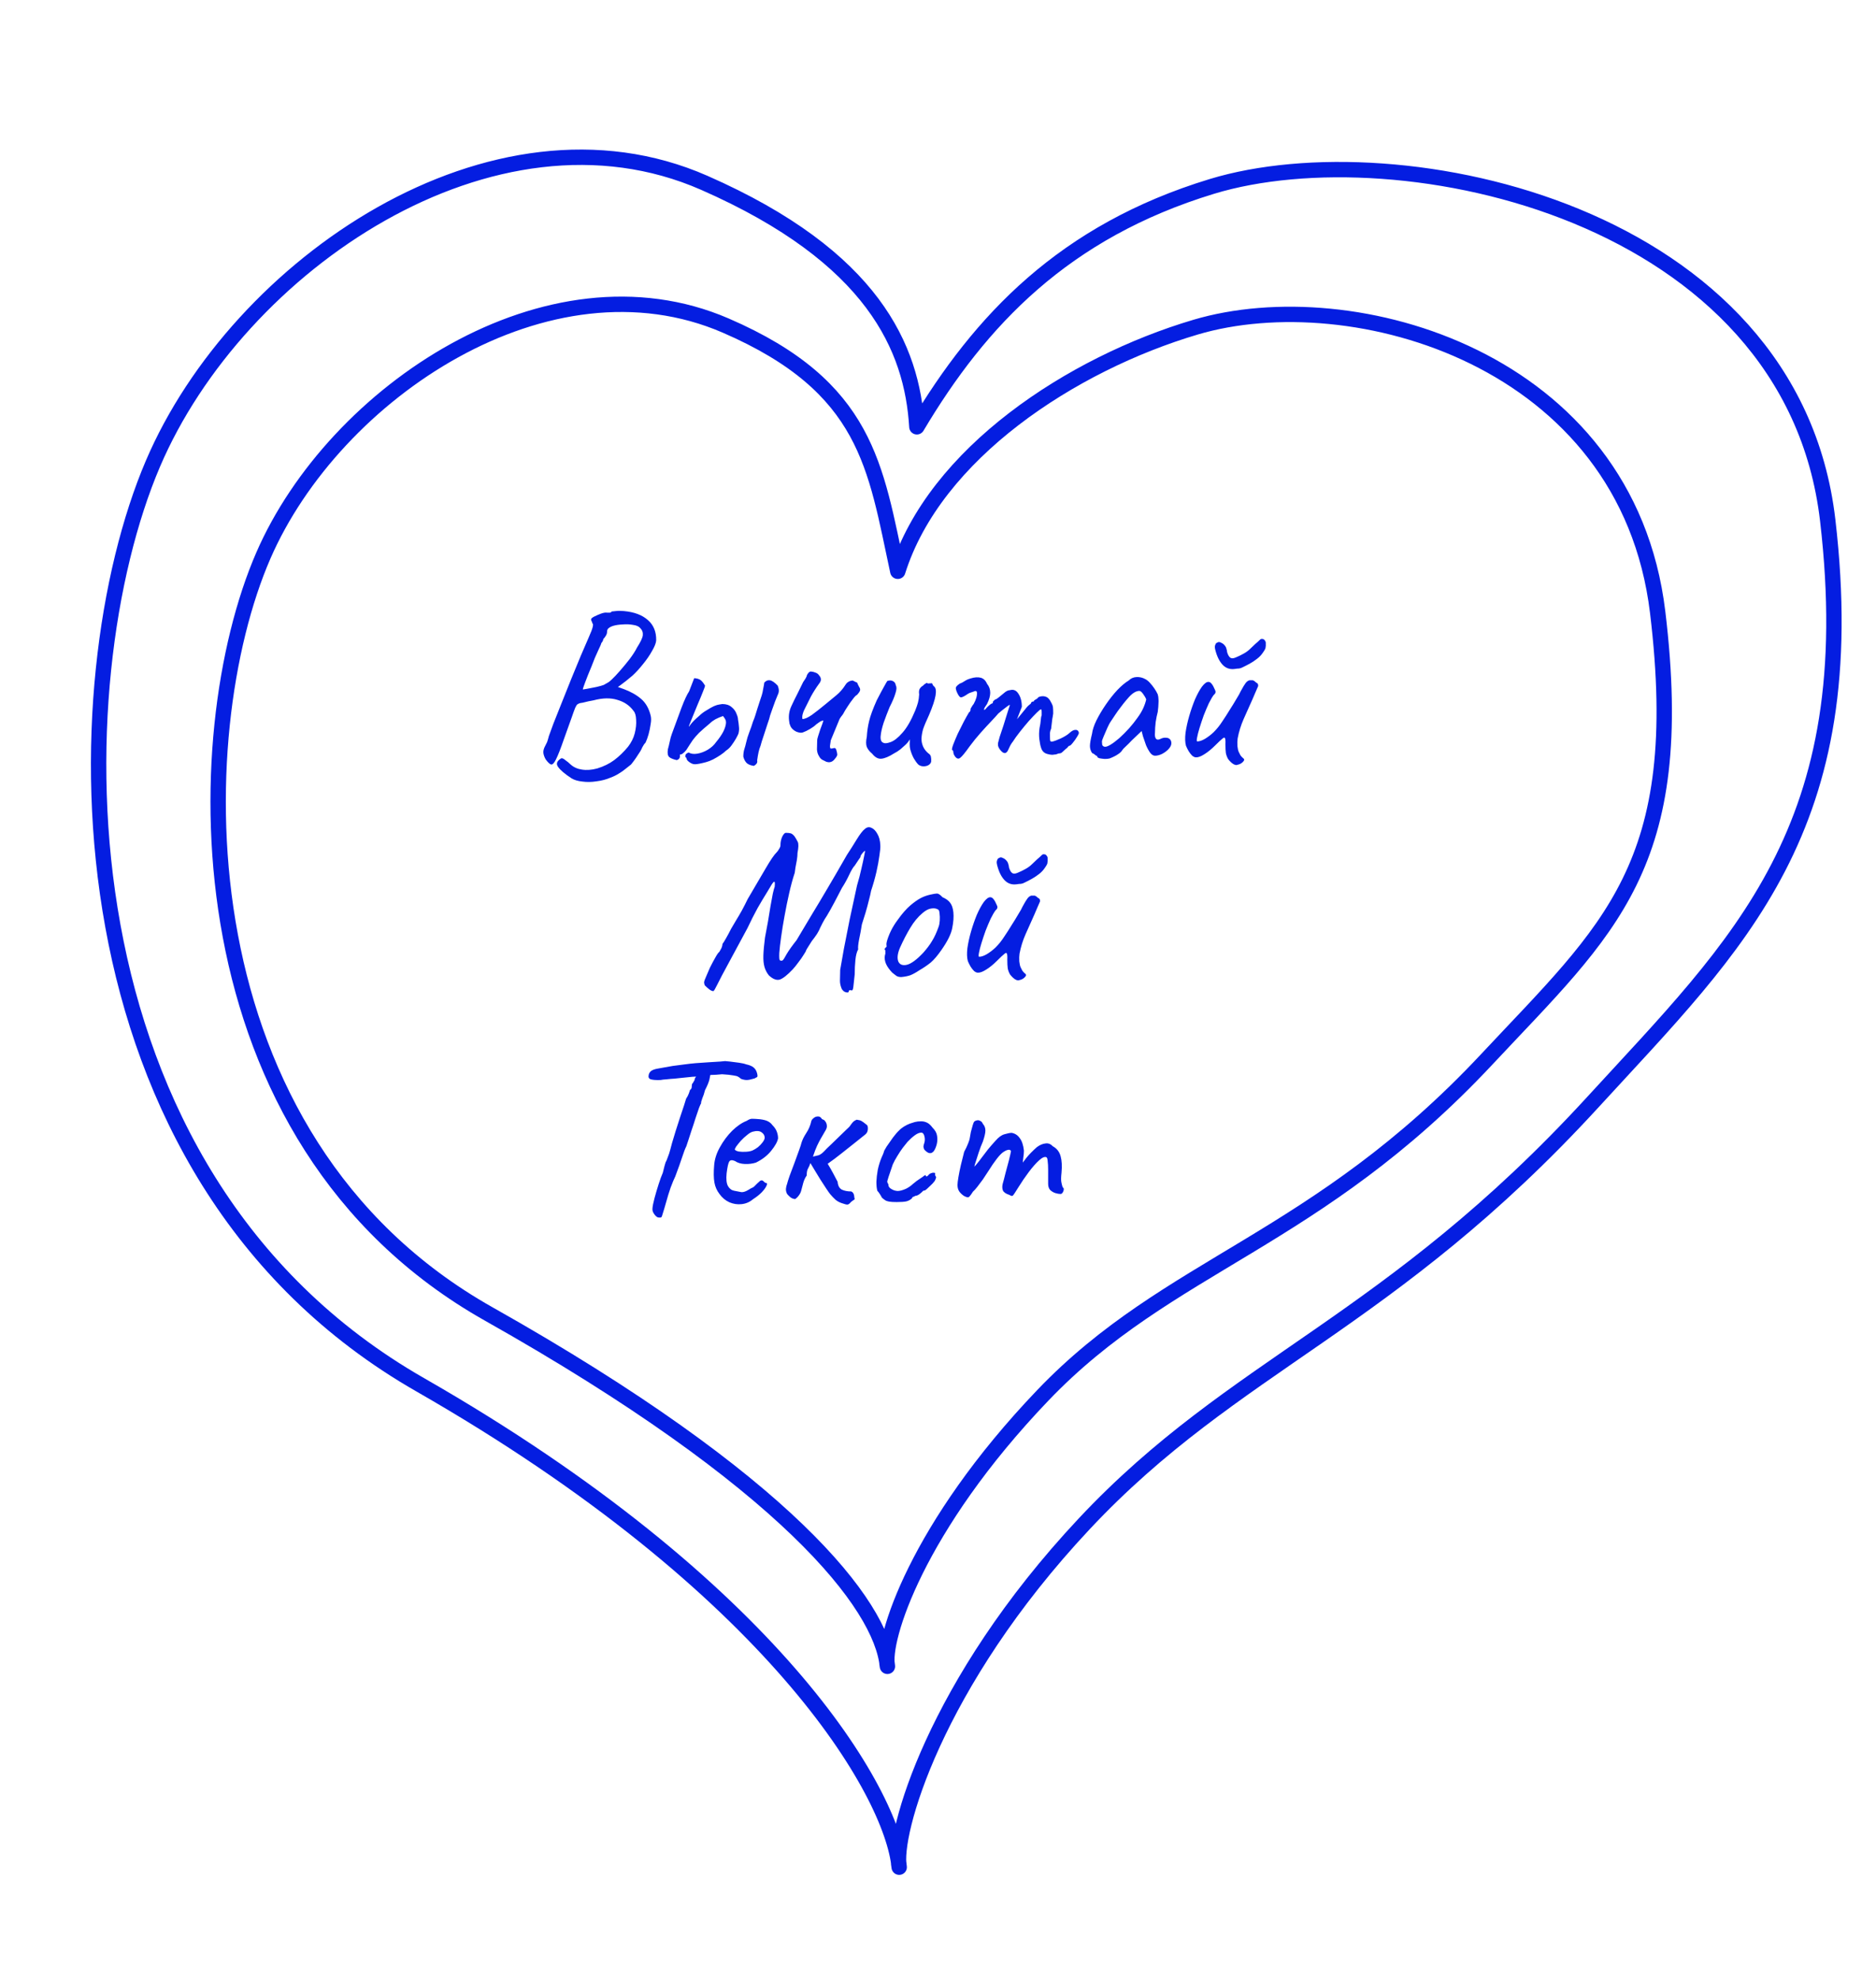 <?xml version="1.0" encoding="UTF-8"?> <svg xmlns="http://www.w3.org/2000/svg" width="488" height="515" viewBox="0 0 488 515" fill="none"> <path d="M148.673 202.42C146.953 201.3 145.793 200.32 145.193 199.48C144.593 198.68 144.833 197.94 145.913 197.26C146.153 197.1 146.533 197.24 147.053 197.68C147.613 198.08 148.073 198.46 148.433 198.82C149.233 199.54 150.213 199.98 151.373 200.14C152.573 200.34 153.913 200.24 155.393 199.84C157.073 199.32 158.533 198.6 159.773 197.68C161.053 196.72 162.253 195.56 163.373 194.2C164.213 193.12 164.793 191.96 165.113 190.72C165.433 189.44 165.553 188.26 165.473 187.18C165.433 186.1 165.213 185.34 164.813 184.9C163.813 183.5 162.413 182.54 160.613 182.02C158.853 181.46 156.773 181.5 154.373 182.14C154.093 182.18 153.673 182.26 153.113 182.38C152.553 182.5 152.053 182.62 151.613 182.74C151.173 182.82 150.933 182.86 150.893 182.86C150.613 182.94 150.393 183.04 150.233 183.16C150.073 183.24 149.873 183.54 149.633 184.06C149.433 184.54 149.113 185.42 148.673 186.7C148.233 187.94 147.573 189.78 146.693 192.22C145.853 194.66 145.173 196.4 144.653 197.44C144.173 198.44 143.733 198.9 143.333 198.82C142.973 198.7 142.513 198.26 141.953 197.5C141.633 196.94 141.433 196.4 141.353 195.88C141.273 195.32 141.433 194.68 141.833 193.96C142.033 193.6 142.193 193.28 142.313 193C142.433 192.68 142.593 192.14 142.793 191.38C142.993 190.78 143.373 189.74 143.933 188.26C144.533 186.74 145.233 184.98 146.033 182.98C146.833 180.94 147.673 178.84 148.553 176.68C149.433 174.52 150.273 172.48 151.073 170.56C151.913 168.64 152.613 167.02 153.173 165.7C153.733 164.46 154.073 163.56 154.193 163C154.313 162.44 154.273 162.14 154.073 162.1C154.073 161.9 154.013 161.72 153.893 161.56C153.773 161.36 153.733 161.18 153.773 161.02C153.773 160.86 154.033 160.64 154.553 160.36C155.113 160.08 155.713 159.82 156.353 159.58C157.033 159.34 157.553 159.26 157.913 159.34C158.113 159.34 158.353 159.34 158.633 159.34C158.913 159.3 159.053 159.2 159.053 159.04C159.173 159.04 159.553 159 160.193 158.92C160.833 158.84 161.533 158.84 162.293 158.92C164.973 159.16 167.053 159.94 168.533 161.26C170.013 162.54 170.733 164.3 170.693 166.54C170.653 167.22 170.293 168.14 169.613 169.3C168.973 170.46 168.173 171.62 167.213 172.78C166.293 173.94 165.393 174.92 164.513 175.72C163.993 176.16 163.433 176.62 162.833 177.1C162.273 177.54 161.773 177.92 161.333 178.24C160.933 178.52 160.733 178.66 160.733 178.66C160.733 178.66 160.893 178.72 161.213 178.84C161.533 178.96 161.873 179.08 162.233 179.2C164.073 179.88 165.593 180.74 166.793 181.78C167.993 182.82 168.813 184.26 169.253 186.1C169.413 186.7 169.413 187.44 169.253 188.32C169.133 189.2 168.953 190.08 168.713 190.96C168.473 191.8 168.213 192.52 167.933 193.12C167.653 193.4 167.433 193.7 167.273 194.02C167.113 194.3 167.033 194.44 167.033 194.44C167.033 194.52 166.873 194.84 166.553 195.4C166.233 195.92 165.853 196.5 165.413 197.14C164.973 197.78 164.553 198.34 164.153 198.82C163.753 199.14 163.273 199.52 162.713 199.96C162.193 200.4 161.593 200.82 160.913 201.22C160.273 201.62 159.573 201.96 158.813 202.24C157.693 202.72 156.473 203.04 155.153 203.2C153.873 203.4 152.653 203.42 151.493 203.26C150.333 203.14 149.393 202.86 148.673 202.42ZM151.613 179.32C151.613 179.32 151.973 179.26 152.693 179.14C153.453 178.98 154.273 178.82 155.153 178.66C156.033 178.46 156.673 178.28 157.073 178.12C157.273 178 157.553 177.84 157.913 177.64C158.313 177.44 158.713 177.14 159.113 176.74C159.673 176.22 160.373 175.48 161.213 174.52C162.093 173.52 162.953 172.48 163.793 171.4C164.633 170.28 165.273 169.28 165.713 168.4C166.633 166.96 167.133 165.9 167.213 165.22C167.293 164.5 167.073 163.88 166.553 163.36C166.193 162.92 165.573 162.64 164.693 162.52C163.853 162.36 162.953 162.32 161.993 162.4C161.033 162.44 160.213 162.56 159.533 162.76C159.013 162.92 158.613 163.12 158.333 163.36C158.053 163.56 157.913 163.88 157.913 164.32C157.913 164.68 157.793 165.04 157.553 165.4C157.353 165.72 157.153 165.98 156.953 166.18C156.913 166.46 156.813 166.72 156.653 166.96C156.493 167.16 156.413 167.26 156.413 167.26C156.413 167.42 156.133 168.08 155.573 169.24C155.013 170.4 154.453 171.74 153.893 173.26C153.173 174.98 152.613 176.38 152.213 177.46C151.813 178.5 151.613 179.12 151.613 179.32ZM183.636 198.22C182.276 198.58 181.316 198.76 180.756 198.76C180.196 198.76 179.596 198.48 178.956 197.92C178.756 197.72 178.636 197.52 178.596 197.32C178.556 197.08 178.456 196.94 178.296 196.9C178.256 196.62 178.276 196.4 178.356 196.24C178.476 196.04 178.736 195.86 179.136 195.7C179.736 196.06 180.496 196.16 181.416 196C182.336 195.84 183.236 195.5 184.116 194.98C185.036 194.42 185.756 193.76 186.276 193C187.076 192.04 187.696 191.14 188.136 190.3C188.576 189.42 188.816 188.64 188.856 187.96C188.856 187.56 188.796 187.28 188.676 187.12C188.596 186.92 188.396 186.62 188.076 186.22C187.356 186.46 186.696 186.74 186.096 187.06C185.536 187.38 185.076 187.72 184.716 188.08C183.516 189.08 182.576 189.9 181.896 190.54C181.256 191.18 180.696 191.82 180.216 192.46C179.776 193.1 179.216 193.96 178.536 195.04C178.216 195.44 177.916 195.74 177.636 195.94C177.396 196.14 177.136 196.24 176.856 196.24C176.976 197.04 176.696 197.52 176.016 197.68C175.136 197.48 174.496 197.22 174.096 196.9C173.696 196.54 173.576 195.86 173.736 194.86C173.896 194.3 174.056 193.64 174.216 192.88C174.376 192.08 174.556 191.42 174.756 190.9C175.716 188.34 176.556 186.06 177.276 184.06C178.036 182.06 178.696 180.64 179.256 179.8L180.576 176.38C181.256 176.42 181.776 176.56 182.136 176.8C182.496 177 182.916 177.5 183.396 178.3C183.396 178.5 183.196 179.08 182.796 180.04C182.436 180.96 181.996 182.02 181.476 183.22C180.996 184.42 180.536 185.54 180.096 186.58C179.696 187.58 179.416 188.28 179.256 188.68C179.096 189.12 179.216 189.04 179.616 188.44C180.056 187.84 180.816 187.08 181.896 186.16C182.416 185.64 183.056 185.16 183.816 184.72C184.576 184.24 185.216 183.88 185.736 183.64C186.296 183.4 186.756 183.26 187.116 183.22C187.476 183.18 187.736 183.14 187.896 183.1C188.896 183.1 189.696 183.36 190.296 183.88C190.896 184.36 191.316 184.92 191.556 185.56C191.836 186.2 191.976 186.72 191.976 187.12C192.096 187.76 192.176 188.38 192.216 188.98C192.296 189.54 192.256 190.14 192.096 190.78C191.976 191.1 191.756 191.54 191.436 192.1C191.116 192.66 190.736 193.24 190.296 193.84C189.896 194.4 189.416 194.86 188.856 195.22C188.496 195.58 188.016 195.96 187.416 196.36C186.816 196.76 186.176 197.14 185.496 197.5C184.856 197.82 184.236 198.06 183.636 198.22ZM196.116 199.18C195.396 199.1 194.796 198.88 194.316 198.52C193.876 198.12 193.556 197.54 193.356 196.78C193.356 196.1 193.436 195.48 193.596 194.92C193.796 194.32 193.956 193.74 194.076 193.18C194.276 192.26 194.556 191.34 194.916 190.42C195.276 189.5 195.596 188.58 195.876 187.66C196.116 187.1 196.316 186.56 196.476 186.04C196.636 185.52 196.796 185 196.956 184.48C197.156 183.84 197.356 183.22 197.556 182.62C197.756 182.02 197.956 181.42 198.156 180.82C198.316 180.3 198.436 179.76 198.516 179.2C198.636 178.64 198.736 178.08 198.816 177.52C199.256 177.04 199.736 176.84 200.256 176.92C200.816 177 201.496 177.46 202.296 178.3C202.496 178.78 202.596 179.22 202.596 179.62C202.596 179.98 202.496 180.36 202.296 180.76C202.136 181.12 201.916 181.66 201.636 182.38C201.396 183.1 201.136 183.82 200.856 184.54C200.616 185.22 200.436 185.74 200.316 186.1C200.236 186.54 200.016 187.26 199.656 188.26C199.336 189.26 198.996 190.3 198.636 191.38C198.276 192.42 198.016 193.26 197.856 193.9C197.616 194.5 197.436 195.08 197.316 195.64C197.196 196.2 197.076 196.9 196.956 197.74C197.036 198.1 196.976 198.4 196.776 198.64C196.616 198.84 196.396 199.02 196.116 199.18ZM214.915 198.1C214.555 197.94 214.195 197.76 213.835 197.56C213.515 197.36 213.255 197.06 213.055 196.66C212.735 196.18 212.555 195.6 212.515 194.92C212.515 194.24 212.535 193.42 212.575 192.46C212.575 192.3 212.655 191.96 212.815 191.44C212.975 190.92 213.155 190.36 213.355 189.76C213.595 189.12 213.795 188.58 213.955 188.14C214.115 187.66 214.195 187.4 214.195 187.36C213.795 187.44 213.455 187.58 213.175 187.78C212.895 187.98 212.615 188.18 212.335 188.38C211.935 188.78 211.395 189.18 210.715 189.58C210.035 189.98 209.415 190.28 208.855 190.48C208.455 190.64 207.895 190.58 207.175 190.3C206.495 189.98 205.995 189.54 205.675 188.98C205.555 188.7 205.455 188.44 205.375 188.2C205.335 187.92 205.295 187.64 205.255 187.36C205.095 186.04 205.315 184.76 205.915 183.52C206.395 182.48 206.895 181.46 207.415 180.46C207.935 179.42 208.435 178.4 208.915 177.4C209.115 177.08 209.315 176.78 209.515 176.5C209.715 176.18 209.855 175.86 209.935 175.54C209.975 175.42 210.095 175.24 210.295 175C210.495 174.76 210.715 174.64 210.955 174.64C211.395 174.68 211.795 174.78 212.155 174.94C212.555 175.06 212.895 175.34 213.175 175.78C213.415 176.06 213.535 176.38 213.535 176.74C213.535 177.06 213.375 177.42 213.055 177.82C212.295 178.86 211.595 179.96 210.955 181.12C210.355 182.28 209.775 183.44 209.215 184.6C209.055 184.92 208.915 185.3 208.795 185.74C208.675 186.18 208.655 186.6 208.735 187C209.335 187 210.155 186.64 211.195 185.92C212.235 185.16 213.335 184.3 214.495 183.34C215.655 182.38 216.675 181.54 217.555 180.82C218.475 180.06 219.275 179.14 219.955 178.06C220.155 177.74 220.395 177.5 220.675 177.34C220.955 177.14 221.335 177.02 221.815 176.98C221.935 177.02 222.095 177.1 222.295 177.22C222.495 177.34 222.715 177.44 222.955 177.52C223.155 178 223.335 178.38 223.495 178.66C223.695 178.94 223.775 179.22 223.735 179.5C223.695 179.78 223.415 180.2 222.895 180.76C222.695 180.8 222.355 181.14 221.875 181.78C221.395 182.38 220.915 183.06 220.435 183.82C219.955 184.54 219.595 185.14 219.355 185.62C219.235 185.82 219.075 186.04 218.875 186.28C218.715 186.48 218.555 186.72 218.395 187L216.115 192.52C216.075 192.88 216.015 193.28 215.935 193.72C215.855 194.12 215.895 194.44 216.055 194.68C216.375 194.68 216.655 194.64 216.895 194.56C217.135 194.48 217.335 194.58 217.495 194.86C217.695 195.5 217.795 195.96 217.795 196.24C217.835 196.48 217.555 196.94 216.955 197.62C216.395 198.22 215.715 198.38 214.915 198.1ZM238.92 198.88C238.52 198.48 238.12 197.94 237.72 197.26C237.32 196.54 237 195.72 236.76 194.8C236.68 194.48 236.64 194.04 236.64 193.48C236.68 192.92 236.68 192.52 236.64 192.28C236.52 192.56 236.32 192.86 236.04 193.18C235.8 193.46 235.56 193.7 235.32 193.9C235.16 194.06 234.8 194.38 234.24 194.86C233.68 195.3 233.12 195.66 232.56 195.94C231.24 196.78 230.14 197.24 229.26 197.32C228.42 197.4 227.62 196.96 226.86 196C226.22 195.48 225.76 194.9 225.48 194.26C225.24 193.62 225.24 192.74 225.48 191.62C225.56 190.22 225.76 188.86 226.08 187.54C226.4 186.18 227.06 184.38 228.06 182.14C228.9 180.5 229.54 179.3 229.98 178.54C230.42 177.74 230.7 177.26 230.82 177.1C231.42 176.9 231.92 176.92 232.32 177.16C232.72 177.36 232.96 177.74 233.04 178.3C233.28 178.7 233.24 179.38 232.92 180.34C232.64 181.3 232.14 182.48 231.42 183.88C230.86 185.24 230.34 186.6 229.86 187.96C229.42 189.32 229.16 190.48 229.08 191.44C229 192.4 229.24 192.98 229.8 193.18C230.16 193.38 230.78 193.32 231.66 193C232.58 192.68 233.6 191.88 234.72 190.6C235.88 189.32 237 187.38 238.08 184.78C238.4 183.98 238.64 183.28 238.8 182.68C238.96 182.04 239.06 181.34 239.1 180.58C239.02 180.1 239.04 179.68 239.16 179.32C239.32 178.92 239.64 178.58 240.12 178.3C240.28 178.1 240.5 177.92 240.78 177.76C241.06 177.56 241.24 177.56 241.32 177.76L242.28 177.7C242.44 177.66 242.54 177.76 242.58 178C242.66 178.2 242.8 178.38 243 178.54C243.44 178.9 243.56 179.68 243.36 180.88C243.16 182.08 242.6 183.76 241.68 185.92C240.92 187.56 240.4 188.8 240.12 189.64C239.88 190.48 239.74 191.3 239.7 192.1C239.7 192.82 239.84 193.5 240.12 194.14C240.4 194.78 240.84 195.36 241.44 195.88C241.88 196.16 242.12 196.48 242.16 196.84C242.24 197.2 242.26 197.62 242.22 198.1C242.14 198.46 241.9 198.76 241.5 199C241.14 199.2 240.72 199.3 240.24 199.3C239.76 199.3 239.32 199.16 238.92 198.88ZM248.467 196.78C248.347 196.62 248.227 196.42 248.107 196.18C248.027 195.94 247.987 195.74 247.987 195.58C247.987 195.5 247.967 195.4 247.927 195.28C247.927 195.16 247.847 195.1 247.687 195.1C247.567 194.98 247.647 194.52 247.927 193.72C248.247 192.88 248.647 191.92 249.127 190.84C249.647 189.76 250.167 188.72 250.687 187.72C251.247 186.68 251.707 185.86 252.067 185.26C252.267 185.14 252.387 184.98 252.427 184.78C252.507 184.54 252.507 184.42 252.427 184.42C252.427 184.42 252.527 184.24 252.727 183.88C252.967 183.48 253.147 183.22 253.267 183.1C253.587 182.54 253.827 181.98 253.987 181.42C254.147 180.82 254.187 180.32 254.107 179.92C253.947 179.72 253.767 179.66 253.567 179.74C253.367 179.82 253.267 179.86 253.267 179.86C253.107 179.9 252.867 179.98 252.547 180.1C252.267 180.18 252.007 180.3 251.767 180.46C250.847 181.1 250.227 181.4 249.907 181.36C249.587 181.28 249.227 180.76 248.827 179.8C248.667 179.36 248.607 179.04 248.647 178.84C248.687 178.64 248.847 178.42 249.127 178.18C249.447 177.9 249.747 177.72 250.027 177.64C250.307 177.52 250.527 177.4 250.687 177.28C251.127 177 251.487 176.8 251.767 176.68C252.087 176.56 252.327 176.48 252.487 176.44C253.527 176.12 254.407 176.06 255.127 176.26C255.847 176.46 256.387 176.98 256.747 177.82C257.307 178.5 257.587 179.28 257.587 180.16C257.587 181 257.307 181.98 256.747 183.1L256.147 184C255.947 184.4 255.907 184.6 256.027 184.6C256.187 184.6 256.367 184.46 256.567 184.18C256.687 184.02 256.927 183.78 257.287 183.46C257.647 183.14 257.887 182.98 258.007 182.98C258.007 182.98 258.047 182.96 258.127 182.92C258.247 182.88 258.307 182.72 258.307 182.44C258.427 182.32 258.547 182.2 258.667 182.08C258.827 181.96 258.907 181.9 258.907 181.9C259.067 181.9 259.367 181.72 259.807 181.36C260.287 180.96 260.847 180.5 261.487 179.98C261.927 179.66 262.327 179.5 262.687 179.5C263.607 179.22 264.347 179.52 264.907 180.4C265.507 181.28 265.807 182.42 265.807 183.82L264.547 187.06L266.707 184.42C266.947 184.1 267.187 183.82 267.427 183.58C267.707 183.34 267.947 183.14 268.147 182.98C268.227 182.7 268.347 182.54 268.507 182.5C268.667 182.46 268.747 182.44 268.747 182.44C268.747 182.44 268.787 182.44 268.867 182.44C268.947 182.4 268.987 182.32 268.987 182.2C269.187 182.04 269.407 181.9 269.647 181.78C269.887 181.62 270.047 181.46 270.127 181.3C270.807 181.02 271.427 180.98 271.987 181.18C272.547 181.34 273.027 181.84 273.427 182.68C273.707 183.16 273.867 183.58 273.907 183.94C273.947 184.3 273.967 184.84 273.967 185.56C273.887 186.16 273.807 186.64 273.727 187C273.687 187.32 273.647 187.66 273.607 188.02C273.567 188.38 273.507 188.88 273.427 189.52C273.267 189.84 273.167 190.18 273.127 190.54C273.127 190.9 273.127 191.24 273.127 191.56C273.127 192.08 273.147 192.44 273.187 192.64C273.227 192.8 273.387 192.88 273.667 192.88C274.227 192.76 274.987 192.48 275.947 192.04C276.947 191.56 277.687 191.1 278.167 190.66C278.767 190.1 279.287 189.82 279.727 189.82C280.207 189.78 280.507 190 280.627 190.48C280.707 190.64 280.567 191 280.207 191.56C279.887 192.12 279.507 192.66 279.067 193.18C278.667 193.7 278.367 193.96 278.167 193.96C278.047 193.96 277.907 194.08 277.747 194.32C277.587 194.52 277.407 194.68 277.207 194.8C276.927 195.08 276.647 195.34 276.367 195.58C276.127 195.82 275.847 195.94 275.527 195.94C275.367 195.94 275.167 196 274.927 196.12C274.727 196.2 274.487 196.24 274.207 196.24C273.807 196.36 273.187 196.3 272.347 196.06C271.547 195.82 271.027 195.26 270.787 194.38C270.627 193.94 270.487 193.24 270.367 192.28C270.247 191.28 270.267 190.28 270.427 189.28C270.587 188.56 270.687 187.9 270.727 187.3C270.767 186.7 270.847 186.28 270.967 186.04C270.967 185.92 270.967 185.64 270.967 185.2C270.967 184.72 270.907 184.48 270.787 184.48C270.627 184.48 270.247 184.78 269.647 185.38C269.087 185.94 268.407 186.66 267.607 187.54C266.847 188.42 266.087 189.34 265.327 190.3C264.567 191.26 263.947 192.12 263.467 192.88C263.107 193.32 262.787 193.86 262.507 194.5C262.227 195.14 262.027 195.5 261.907 195.58C261.627 195.9 261.287 195.94 260.887 195.7C260.527 195.46 260.187 195.08 259.867 194.56C259.747 194.32 259.667 194.12 259.627 193.96C259.587 193.76 259.587 193.5 259.627 193.18C259.707 192.82 259.847 192.3 260.047 191.62C260.287 190.94 260.607 189.98 261.007 188.74C261.447 187.38 261.827 186.16 262.147 185.08C262.507 183.96 262.687 183.4 262.687 183.4C262.687 183.24 262.387 183.4 261.787 183.88C261.187 184.32 260.487 184.88 259.687 185.56C259.327 186 258.727 186.66 257.887 187.54C257.047 188.42 256.127 189.42 255.127 190.54C254.127 191.66 253.167 192.84 252.247 194.08C251.087 195.72 250.267 196.72 249.787 197.08C249.347 197.44 248.907 197.34 248.467 196.78ZM288.625 197.26C288.305 197.34 287.885 197.38 287.365 197.38C286.845 197.34 286.385 197.28 285.985 197.2C285.625 197.08 285.445 196.96 285.445 196.84C285.445 196.64 285.345 196.54 285.145 196.54C285.145 196.54 285.045 196.46 284.845 196.3C284.685 196.14 284.425 195.98 284.065 195.82C283.705 195.26 283.525 194.66 283.525 194.02C283.525 193.34 283.705 192.28 284.065 190.84C284.185 189.84 284.565 188.68 285.205 187.36C285.885 186 286.705 184.62 287.665 183.22C288.625 181.82 289.625 180.56 290.665 179.44C291.745 178.32 292.725 177.5 293.605 176.98C294.165 176.42 294.845 176.12 295.645 176.08C296.445 176.04 297.205 176.22 297.925 176.62C298.325 176.82 298.725 177.14 299.125 177.58C299.525 178.02 299.905 178.5 300.265 179.02C300.625 179.54 300.925 180.06 301.165 180.58C301.285 181.02 301.345 181.42 301.345 181.78C301.385 182.1 301.385 182.5 301.345 182.98C301.345 183.46 301.285 184.18 301.165 185.14C300.965 185.86 300.785 186.74 300.625 187.78C300.505 188.82 300.445 189.72 300.445 190.48C300.365 191.24 300.445 191.78 300.685 192.1C300.965 192.42 301.365 192.44 301.885 192.16C302.365 191.92 302.825 191.82 303.265 191.86C303.705 191.86 304.045 191.98 304.285 192.22C304.565 192.46 304.705 192.82 304.705 193.3C304.705 193.78 304.465 194.28 303.985 194.8C303.545 195.28 302.985 195.7 302.305 196.06C301.665 196.38 301.045 196.54 300.445 196.54C300.005 196.54 299.585 196.28 299.185 195.76C298.785 195.2 298.425 194.54 298.105 193.78C297.825 192.98 297.565 192.22 297.325 191.5L296.965 190.12L294.385 192.58C293.865 193.14 293.345 193.66 292.825 194.14C292.345 194.58 292.045 194.9 291.925 195.1C291.725 195.46 291.345 195.82 290.785 196.18C290.265 196.54 289.545 196.9 288.625 197.26ZM288.805 193.72C289.485 193.32 290.265 192.74 291.145 191.98C292.025 191.18 292.885 190.32 293.725 189.4C294.565 188.44 295.265 187.56 295.825 186.76C296.505 185.84 297.025 184.98 297.385 184.18C297.745 183.38 298.005 182.62 298.165 181.9C298.005 181.46 297.745 181 297.385 180.52C297.025 180 296.705 179.72 296.425 179.68C295.545 179.68 294.605 180.24 293.605 181.36C292.645 182.44 291.705 183.62 290.785 184.9C290.625 185.1 290.405 185.42 290.125 185.86C289.845 186.3 289.565 186.72 289.285 187.12C289.045 187.48 288.885 187.72 288.805 187.84C288.685 188 288.445 188.46 288.085 189.22C287.765 189.94 287.445 190.68 287.125 191.44C286.805 192.16 286.645 192.64 286.645 192.88C286.645 193.12 286.665 193.38 286.705 193.66C286.785 193.94 286.985 194.12 287.305 194.2C287.625 194.28 288.125 194.12 288.805 193.72ZM321.947 198.88C321.667 199.04 321.287 198.98 320.807 198.7C320.367 198.42 319.927 198 319.487 197.44C319.207 196.96 319.007 196.44 318.887 195.88C318.807 195.32 318.767 194.54 318.767 193.54C318.807 192.74 318.767 192.22 318.647 191.98C318.567 191.74 318.347 191.78 317.987 192.1C317.627 192.38 317.007 192.96 316.127 193.84C315.127 194.84 314.167 195.62 313.247 196.18C312.367 196.74 311.647 197 311.087 196.96C310.807 196.96 310.487 196.82 310.127 196.54C309.807 196.22 309.507 195.84 309.227 195.4C308.947 194.92 308.707 194.44 308.507 193.96C308.267 193.08 308.227 191.96 308.387 190.6C308.587 189.2 308.907 187.74 309.347 186.22C309.787 184.7 310.287 183.26 310.847 181.9C311.447 180.54 312.047 179.44 312.647 178.6C313.287 177.76 313.847 177.34 314.327 177.34C314.647 177.34 314.927 177.5 315.167 177.82C315.447 178.14 315.727 178.64 316.007 179.32C316.167 179.6 316.227 179.84 316.187 180.04C316.187 180.24 316.027 180.48 315.707 180.76C315.347 181.24 314.927 181.96 314.447 182.92C314.007 183.88 313.567 184.92 313.127 186.04C312.727 187.16 312.367 188.24 312.047 189.28C311.727 190.32 311.507 191.18 311.387 191.86C311.267 192.5 311.287 192.82 311.447 192.82C312.007 192.82 312.667 192.6 313.427 192.16C314.227 191.68 314.987 191.1 315.707 190.42C316.547 189.58 317.287 188.66 317.927 187.66C318.607 186.66 319.287 185.6 319.967 184.48C320.487 183.68 321.027 182.8 321.587 181.84C322.187 180.88 322.567 180.2 322.727 179.8C323.287 178.76 323.707 178.06 323.987 177.7C324.267 177.3 324.607 177.04 325.007 176.92C325.207 176.92 325.387 176.92 325.547 176.92C325.747 176.92 325.847 176.92 325.847 176.92C326.087 176.96 326.367 177.14 326.687 177.46C327.007 177.62 327.187 177.78 327.227 177.94C327.267 178.06 327.287 178.22 327.287 178.42C327.127 178.82 326.867 179.42 326.507 180.22C326.187 180.98 325.947 181.54 325.787 181.9C325.027 183.62 324.267 185.32 323.507 187C322.787 188.64 322.267 190.32 321.947 192.04C321.867 192.6 321.847 193.26 321.887 194.02C321.967 194.74 322.087 195.26 322.247 195.58C322.367 195.82 322.507 196.1 322.667 196.42C322.867 196.7 323.087 196.94 323.327 197.14C323.687 197.38 323.747 197.64 323.507 197.92C323.307 198.2 323.027 198.44 322.667 198.64C322.307 198.8 322.067 198.88 321.947 198.88ZM321.167 173.98C319.927 174.14 318.887 173.78 318.047 172.9C317.207 172.02 316.567 170.72 316.127 169C316.047 168.68 316.007 168.4 316.007 168.16C316.047 167.88 316.127 167.64 316.247 167.44C316.327 167.28 316.487 167.16 316.727 167.08C316.967 166.96 317.167 166.94 317.327 167.02C317.887 167.22 318.287 167.48 318.527 167.8C318.807 168.08 318.987 168.44 319.067 168.88C319.147 169.08 319.187 169.28 319.187 169.48C319.227 169.68 319.247 169.76 319.247 169.72C319.447 170.36 319.707 170.8 320.027 171.04C320.347 171.28 320.827 171.26 321.467 170.98C322.147 170.7 322.807 170.38 323.447 170.02C324.127 169.66 324.727 169.22 325.247 168.7C325.687 168.26 326.107 167.86 326.507 167.5C326.947 167.14 327.367 166.76 327.767 166.36L327.827 166.3C327.987 166.18 328.187 166.14 328.427 166.18C328.667 166.22 328.807 166.28 328.847 166.36C329.127 166.64 329.267 166.92 329.267 167.2C329.267 167.48 329.267 167.78 329.267 168.1L329.207 168.22C329.287 168.46 329.087 168.92 328.607 169.6C328.167 170.28 327.627 170.86 326.987 171.34C326.427 171.78 325.827 172.18 325.187 172.54C324.547 172.9 323.887 173.24 323.207 173.56C322.927 173.72 322.627 173.82 322.307 173.86C322.027 173.86 321.647 173.9 321.167 173.98Z" fill="#041DE1"></path> <path d="M220.775 257.88C220.735 258.12 220.495 258.18 220.055 258.06C219.655 257.98 219.295 257.7 218.975 257.22C218.655 256.46 218.495 255.76 218.495 255.12C218.495 254.48 218.515 253.52 218.555 252.24C218.795 250.84 219.115 249.02 219.515 246.78C219.955 244.5 220.455 241.96 221.015 239.16C221.615 236.32 222.255 233.36 222.935 230.28C223.415 228.68 223.795 227.22 224.075 225.9C224.395 224.54 224.635 223.44 224.795 222.6C224.955 221.76 225.035 221.34 225.035 221.34C225.035 221.22 224.915 221.28 224.675 221.52C224.475 221.72 224.275 221.96 224.075 222.24C223.875 222.52 223.795 222.74 223.835 222.9C223.835 222.9 223.695 223.1 223.415 223.5C223.135 223.9 222.775 224.44 222.335 225.12C221.935 225.52 221.455 226.32 220.895 227.52C220.335 228.72 219.715 229.84 219.035 230.88C218.395 232.08 217.715 233.38 216.995 234.78C216.275 236.14 215.635 237.28 215.075 238.2C214.715 238.72 214.355 239.32 213.995 240C213.635 240.68 213.415 241.12 213.335 241.32C213.175 241.76 212.895 242.3 212.495 242.94C212.095 243.54 211.655 244.14 211.175 244.74C210.935 245.1 210.695 245.48 210.455 245.88C210.215 246.24 210.015 246.56 209.855 246.84C209.735 247.08 209.675 247.2 209.675 247.2C209.675 247.32 209.475 247.68 209.075 248.28C208.715 248.88 208.255 249.54 207.695 250.26C207.175 250.98 206.675 251.6 206.195 252.12C204.795 253.6 203.675 254.48 202.835 254.76C201.995 255 201.055 254.64 200.015 253.68C199.495 253.04 199.115 252.32 198.875 251.52C198.635 250.68 198.535 249.66 198.575 248.46C198.615 247.22 198.755 245.68 198.995 243.84C199.275 242.44 199.535 241.04 199.775 239.64C200.015 238.2 200.235 236.86 200.435 235.62C200.675 234.34 200.875 233.26 201.035 232.38C201.235 231.5 201.395 230.92 201.515 230.64C201.595 229.84 201.575 229.4 201.455 229.32C201.335 229.24 201.095 229.48 200.735 230.04C200.575 230.32 200.155 231.02 199.475 232.14C198.795 233.22 197.995 234.56 197.075 236.16C196.195 237.76 195.315 239.5 194.435 241.38C192.795 244.42 191.435 246.94 190.355 248.94C189.315 250.9 188.475 252.46 187.835 253.62C187.235 254.78 186.795 255.64 186.515 256.2C186.235 256.76 186.035 257.14 185.915 257.34C185.795 257.54 185.695 257.68 185.615 257.76C185.255 257.76 184.875 257.6 184.475 257.28C184.115 257 183.735 256.66 183.335 256.26C183.215 255.98 183.155 255.7 183.155 255.42C183.195 255.14 183.335 254.74 183.575 254.22C183.815 253.66 184.175 252.82 184.655 251.7C185.175 250.66 185.655 249.76 186.095 249C186.535 248.2 186.875 247.72 187.115 247.56C187.315 247.24 187.495 246.92 187.655 246.6C187.815 246.28 187.915 245.9 187.955 245.46C188.155 245.22 188.455 244.74 188.855 244.02C189.295 243.26 189.735 242.44 190.175 241.56C190.495 241.04 190.895 240.36 191.375 239.52C191.895 238.68 192.435 237.76 192.995 236.76C193.555 235.72 194.055 234.74 194.495 233.82C196.335 230.66 197.895 228 199.175 225.84C200.455 223.64 201.415 222.24 202.055 221.64C202.255 221.44 202.455 221.16 202.655 220.8C202.895 220.44 203.015 220.12 203.015 219.84C203.015 219 203.175 218.24 203.495 217.56C203.855 216.84 204.215 216.52 204.575 216.6C204.975 216.6 205.335 216.64 205.655 216.72C205.975 216.8 206.315 217.06 206.675 217.5C206.995 217.98 207.275 218.46 207.515 218.94C207.755 219.42 207.735 220.38 207.455 221.82C207.455 222.38 207.395 223.02 207.275 223.74C207.155 224.42 207.035 225.06 206.915 225.66C206.835 226.22 206.775 226.66 206.735 226.98C206.215 228.54 205.735 230.3 205.295 232.26C204.855 234.18 204.455 236.14 204.095 238.14C203.735 240.1 203.435 241.94 203.195 243.66C202.955 245.34 202.795 246.74 202.715 247.86C202.675 248.94 202.715 249.56 202.835 249.72C203.115 249.88 203.355 249.9 203.555 249.78C203.755 249.66 204.095 249.14 204.575 248.22C204.855 247.74 205.235 247.16 205.715 246.48C206.235 245.76 206.735 245.1 207.215 244.5C207.535 243.94 208.035 243.1 208.715 241.98C209.395 240.86 210.255 239.42 211.295 237.66C212.375 235.9 213.655 233.76 215.135 231.24C216.655 228.68 218.375 225.72 220.295 222.36C221.215 220.96 222.075 219.6 222.875 218.28C223.715 216.92 224.395 216.04 224.915 215.64C225.475 215.12 226.055 215 226.655 215.28C227.255 215.52 227.775 216.04 228.215 216.84C228.695 217.64 228.955 218.64 228.995 219.84C229.035 220.4 228.955 221.3 228.755 222.54C228.595 223.78 228.335 225.2 227.975 226.8C227.615 228.36 227.155 229.98 226.595 231.66C226.475 232.34 226.275 233.2 225.995 234.24C225.755 235.24 225.475 236.28 225.155 237.36C224.835 238.44 224.515 239.46 224.195 240.42C223.995 241.74 223.755 243.04 223.475 244.32C223.235 245.6 223.155 246.46 223.235 246.9C222.875 247.54 222.635 248.46 222.515 249.66C222.395 250.86 222.335 252.1 222.335 253.38C222.175 254.94 222.055 256.04 221.975 256.68C221.895 257.32 221.755 257.62 221.555 257.58C221.035 257.42 220.775 257.52 220.775 257.88ZM234.439 254.1C233.919 254.1 233.499 254 233.179 253.8C232.899 253.6 232.539 253.32 232.099 252.96C231.339 252.16 230.799 251.4 230.479 250.68C230.159 249.92 230.059 249.2 230.179 248.52C230.299 248.2 230.339 247.9 230.299 247.62C230.299 247.3 230.299 247.14 230.299 247.14C230.099 246.94 230.039 246.82 230.119 246.78C230.199 246.7 230.279 246.58 230.359 246.42C230.599 246.42 230.679 246.2 230.599 245.76C230.519 245.44 230.679 244.74 231.079 243.66C231.479 242.58 231.979 241.56 232.579 240.6C232.819 240.2 233.179 239.68 233.659 239.04C234.139 238.36 234.659 237.7 235.219 237.06C235.819 236.38 236.359 235.84 236.839 235.44C237.839 234.6 238.719 233.98 239.479 233.58C240.239 233.18 241.059 232.88 241.939 232.68C242.819 232.48 243.419 232.38 243.739 232.38C244.099 232.38 244.579 232.7 245.179 233.34C246.099 233.74 246.759 234.22 247.159 234.78C247.599 235.34 247.879 236.16 247.999 237.24C248.119 238.44 248.019 239.82 247.699 241.38C247.419 242.9 246.479 244.8 244.879 247.08C243.879 248.52 242.959 249.6 242.119 250.32C241.279 251 240.279 251.68 239.119 252.36C238.279 252.92 237.519 253.34 236.839 253.62C236.159 253.86 235.359 254.02 234.439 254.1ZM240.199 247.74C241.159 246.66 241.919 245.64 242.479 244.68C243.079 243.72 243.639 242.5 244.159 241.02C244.319 240.58 244.419 240.04 244.459 239.4C244.499 238.72 244.479 238.1 244.399 237.54C244.359 236.94 244.219 236.6 243.979 236.52C243.499 236.24 242.919 236.16 242.239 236.28C241.559 236.36 240.819 236.74 240.019 237.42C238.779 238.46 237.699 239.76 236.779 241.32C235.859 242.84 234.959 244.58 234.079 246.54C233.479 247.98 233.339 249.14 233.659 250.02C234.019 250.86 234.759 251.16 235.879 250.92C237.039 250.64 238.479 249.58 240.199 247.74ZM265.205 254.88C264.925 255.04 264.545 254.98 264.065 254.7C263.625 254.42 263.185 254 262.745 253.44C262.465 252.96 262.265 252.44 262.145 251.88C262.065 251.32 262.025 250.54 262.025 249.54C262.065 248.74 262.025 248.22 261.905 247.98C261.825 247.74 261.605 247.78 261.245 248.1C260.885 248.38 260.265 248.96 259.385 249.84C258.385 250.84 257.425 251.62 256.505 252.18C255.625 252.74 254.905 253 254.345 252.96C254.065 252.96 253.745 252.82 253.385 252.54C253.065 252.22 252.765 251.84 252.485 251.4C252.205 250.92 251.965 250.44 251.765 249.96C251.525 249.08 251.485 247.96 251.645 246.6C251.845 245.2 252.165 243.74 252.605 242.22C253.045 240.7 253.545 239.26 254.105 237.9C254.705 236.54 255.305 235.44 255.905 234.6C256.545 233.76 257.105 233.34 257.585 233.34C257.905 233.34 258.185 233.5 258.425 233.82C258.705 234.14 258.985 234.64 259.265 235.32C259.425 235.6 259.485 235.84 259.445 236.04C259.445 236.24 259.285 236.48 258.965 236.76C258.605 237.24 258.185 237.96 257.705 238.92C257.265 239.88 256.825 240.92 256.385 242.04C255.985 243.16 255.625 244.24 255.305 245.28C254.985 246.32 254.765 247.18 254.645 247.86C254.525 248.5 254.545 248.82 254.705 248.82C255.265 248.82 255.925 248.6 256.685 248.16C257.485 247.68 258.245 247.1 258.965 246.42C259.805 245.58 260.545 244.66 261.185 243.66C261.865 242.66 262.545 241.6 263.225 240.48C263.745 239.68 264.285 238.8 264.845 237.84C265.445 236.88 265.825 236.2 265.985 235.8C266.545 234.76 266.965 234.06 267.245 233.7C267.525 233.3 267.865 233.04 268.265 232.92C268.465 232.92 268.645 232.92 268.805 232.92C269.005 232.92 269.105 232.92 269.105 232.92C269.345 232.96 269.625 233.14 269.945 233.46C270.265 233.62 270.445 233.78 270.485 233.94C270.525 234.06 270.545 234.22 270.545 234.42C270.385 234.82 270.125 235.42 269.765 236.22C269.445 236.98 269.205 237.54 269.045 237.9C268.285 239.62 267.525 241.32 266.765 243C266.045 244.64 265.525 246.32 265.205 248.04C265.125 248.6 265.105 249.26 265.145 250.02C265.225 250.74 265.345 251.26 265.505 251.58C265.625 251.82 265.765 252.1 265.925 252.42C266.125 252.7 266.345 252.94 266.585 253.14C266.945 253.38 267.005 253.64 266.765 253.92C266.565 254.2 266.285 254.44 265.925 254.64C265.565 254.8 265.325 254.88 265.205 254.88ZM264.425 229.98C263.185 230.14 262.145 229.78 261.305 228.9C260.465 228.02 259.825 226.72 259.385 225C259.305 224.68 259.265 224.4 259.265 224.16C259.305 223.88 259.385 223.64 259.505 223.44C259.585 223.28 259.745 223.16 259.985 223.08C260.225 222.96 260.425 222.94 260.585 223.02C261.145 223.22 261.545 223.48 261.785 223.8C262.065 224.08 262.245 224.44 262.325 224.88C262.405 225.08 262.445 225.28 262.445 225.48C262.485 225.68 262.505 225.76 262.505 225.72C262.705 226.36 262.965 226.8 263.285 227.04C263.605 227.28 264.085 227.26 264.725 226.98C265.405 226.7 266.065 226.38 266.705 226.02C267.385 225.66 267.985 225.22 268.505 224.7C268.945 224.26 269.365 223.86 269.765 223.5C270.205 223.14 270.625 222.76 271.025 222.36L271.085 222.3C271.245 222.18 271.445 222.14 271.685 222.18C271.925 222.22 272.065 222.28 272.105 222.36C272.385 222.64 272.525 222.92 272.525 223.2C272.525 223.48 272.525 223.78 272.525 224.1L272.465 224.22C272.545 224.46 272.345 224.92 271.865 225.6C271.425 226.28 270.885 226.86 270.245 227.34C269.685 227.78 269.085 228.18 268.445 228.54C267.805 228.9 267.145 229.24 266.465 229.56C266.185 229.72 265.885 229.82 265.565 229.86C265.285 229.86 264.905 229.9 264.425 229.98Z" fill="#041DE1"></path> <path d="M171.336 316.64C171.016 316.64 170.656 316.38 170.256 315.86C169.856 315.34 169.676 314.84 169.716 314.36C169.756 313.72 169.936 312.8 170.256 311.6C170.576 310.4 170.936 309.18 171.336 307.94C171.736 306.7 172.096 305.72 172.416 305C172.576 304.36 172.716 303.8 172.836 303.32C172.996 302.8 173.096 302.46 173.136 302.3C173.256 302.14 173.436 301.72 173.676 301.04C173.956 300.36 174.176 299.7 174.336 299.06C174.416 298.74 174.576 298.14 174.816 297.26C175.096 296.34 175.416 295.28 175.776 294.08C176.176 292.88 176.556 291.7 176.916 290.54C177.316 289.38 177.656 288.36 177.936 287.48C178.216 286.6 178.396 286.02 178.476 285.74C178.796 285.26 179.036 284.8 179.196 284.36C179.356 283.92 179.456 283.62 179.496 283.46C179.736 283.3 179.876 283.1 179.916 282.86C179.956 282.58 179.976 282.36 179.976 282.2C179.976 282 180.036 281.84 180.156 281.72C180.316 281.6 180.396 281.46 180.396 281.3C180.556 281.18 180.656 281 180.696 280.76C180.736 280.48 180.856 280.24 181.056 280.04L181.356 279.02L184.896 278.96C184.816 279.44 184.696 280.04 184.536 280.76C184.376 281.44 183.996 282.36 183.396 283.52C183.196 284.32 182.956 285.04 182.676 285.68C182.436 286.32 182.336 286.74 182.376 286.94C182.296 287.02 182.116 287.42 181.836 288.14C181.596 288.86 181.296 289.74 180.936 290.78C180.616 291.82 180.276 292.86 179.916 293.9C179.596 294.94 179.296 295.86 179.016 296.66C178.776 297.42 178.616 297.9 178.536 298.1C178.216 298.74 177.856 299.68 177.456 300.92C177.056 302.16 176.456 303.84 175.656 305.96C175.336 306.6 174.936 307.56 174.456 308.84C174.016 310.12 173.656 311.28 173.376 312.32C172.936 313.88 172.616 314.96 172.416 315.56C172.256 316.2 172.116 316.54 171.996 316.58C171.876 316.66 171.656 316.68 171.336 316.64ZM171.816 280.88C170.696 280.92 169.856 280.86 169.296 280.7C168.776 280.54 168.596 280.14 168.756 279.5C168.876 279.02 169.136 278.66 169.536 278.42C169.936 278.18 170.516 278 171.276 277.88C171.716 277.8 172.276 277.7 172.956 277.58C173.676 277.46 174.356 277.34 174.996 277.22C176.316 277.06 177.396 276.92 178.236 276.8C179.116 276.68 180.016 276.58 180.936 276.5C181.856 276.42 183.016 276.34 184.416 276.26C185.576 276.18 186.556 276.12 187.356 276.08C188.196 276 188.616 275.96 188.616 275.96C188.736 275.96 189.156 276 189.876 276.08C190.596 276.16 191.376 276.26 192.216 276.38C193.056 276.5 193.676 276.64 194.076 276.8C194.996 277 195.656 277.28 196.056 277.64C196.496 278 196.796 278.52 196.956 279.2C197.076 279.68 197.076 279.98 196.956 280.1C196.836 280.18 196.616 280.3 196.296 280.46C195.376 280.74 194.696 280.88 194.256 280.88C193.816 280.88 193.316 280.78 192.756 280.58C192.556 280.38 192.316 280.2 192.036 280.04C191.796 279.88 191.356 279.76 190.716 279.68C190.116 279.56 189.156 279.46 187.836 279.38C186.716 279.5 185.736 279.56 184.896 279.56C184.056 279.56 183.636 279.66 183.636 279.86L180.096 280.04L177.156 280.34C176.756 280.38 176.196 280.44 175.476 280.52C174.756 280.56 174.056 280.62 173.376 280.7C172.696 280.74 172.176 280.8 171.816 280.88ZM195.855 311.9C195.015 312.62 194.035 313.04 192.915 313.16C191.835 313.28 190.775 313.12 189.735 312.68C188.695 312.2 187.835 311.48 187.155 310.52C186.475 309.64 186.035 308.64 185.835 307.52C185.635 306.36 185.615 304.86 185.775 303.02C185.895 301.46 186.395 299.9 187.275 298.34C188.155 296.74 189.215 295.32 190.455 294.08C191.735 292.84 192.995 291.98 194.235 291.5C194.835 291.1 195.335 290.92 195.735 290.96C196.175 290.96 196.835 291 197.715 291.08C198.635 291.2 199.315 291.38 199.755 291.62C200.235 291.86 200.615 292.18 200.895 292.58C201.495 293.18 201.895 293.78 202.095 294.38C202.295 294.94 202.395 295.5 202.395 296.06C202.235 296.94 201.635 298.02 200.595 299.3C199.595 300.54 198.275 301.56 196.635 302.36C195.755 302.64 194.795 302.76 193.755 302.72C192.715 302.68 191.855 302.42 191.175 301.94C190.415 301.62 189.915 301.68 189.675 302.12C189.435 302.52 189.215 303.52 189.015 305.12C188.855 306.64 188.975 307.76 189.375 308.48C189.775 309.16 190.315 309.56 190.995 309.68C191.795 309.84 192.415 309.96 192.855 310.04C193.335 310.08 193.915 309.9 194.595 309.5C195.235 309.1 195.635 308.88 195.795 308.84C195.955 308.76 196.075 308.68 196.155 308.6C196.275 308.48 196.535 308.22 196.935 307.82C197.215 307.54 197.435 307.34 197.595 307.22C197.755 307.06 197.935 306.98 198.135 306.98C198.335 306.98 198.515 307.08 198.675 307.28C198.835 307.44 198.995 307.56 199.155 307.64C199.555 307.64 199.635 307.88 199.395 308.36C199.195 308.84 198.775 309.42 198.135 310.1C197.495 310.74 196.735 311.34 195.855 311.9ZM195.795 299.18C196.235 298.98 196.695 298.7 197.175 298.34C197.655 297.94 198.055 297.52 198.375 297.08C198.735 296.6 198.915 296.2 198.915 295.88C198.915 295.32 198.655 294.86 198.135 294.5C197.615 294.1 196.835 294.04 195.795 294.32C195.355 294.44 194.855 294.74 194.295 295.22C193.735 295.66 193.195 296.16 192.675 296.72C192.195 297.28 191.795 297.78 191.475 298.22C191.195 298.66 191.095 298.92 191.175 299C191.295 299.2 191.635 299.36 192.195 299.48C192.755 299.56 193.375 299.58 194.055 299.54C194.775 299.5 195.355 299.38 195.795 299.18ZM219.027 312.92C218.387 312.72 217.827 312.42 217.347 312.02C216.867 311.58 216.407 311.1 215.967 310.58C215.767 310.34 215.427 309.86 214.947 309.14C214.467 308.42 213.947 307.62 213.387 306.74C212.867 305.86 212.367 305.04 211.887 304.28C211.407 303.48 211.047 302.88 210.807 302.48C210.607 303.08 210.387 303.58 210.147 303.98C209.947 304.34 209.847 304.92 209.847 305.72C209.447 306.28 209.147 306.92 208.947 307.64C208.787 308.32 208.607 309 208.407 309.68C208.287 310.12 208.087 310.52 207.807 310.88C207.567 311.24 207.247 311.56 206.847 311.84C206.367 311.8 205.947 311.64 205.587 311.36C205.267 311.08 204.987 310.8 204.747 310.52C204.507 310.04 204.407 309.58 204.447 309.14C204.487 308.7 204.587 308.28 204.747 307.88C204.827 307.52 205.047 306.82 205.407 305.78C205.807 304.74 206.227 303.62 206.667 302.42C207.107 301.18 207.507 300.08 207.867 299.12C208.227 298.12 208.427 297.5 208.467 297.26C208.707 296.46 209.127 295.6 209.727 294.68C210.367 293.72 210.807 292.68 211.047 291.56C211.127 291.28 211.327 291.02 211.647 290.78C211.967 290.5 212.327 290.36 212.727 290.36C213.167 290.32 213.527 290.54 213.807 291.02C213.887 291.06 214.007 291.12 214.167 291.2C214.327 291.24 214.447 291.32 214.527 291.44C214.847 291.8 215.027 292.18 215.067 292.58C215.147 292.98 215.067 293.4 214.827 293.84C214.307 294.76 213.867 295.52 213.507 296.12C213.187 296.68 212.867 297.3 212.547 297.98C212.227 298.66 211.867 299.6 211.467 300.8C212.147 300.64 212.647 300.52 212.967 300.44C213.287 300.32 213.587 300.14 213.867 299.9C214.187 299.62 214.607 299.2 215.127 298.64C215.327 298.44 215.727 298.06 216.327 297.5C216.967 296.9 217.627 296.26 218.307 295.58C219.027 294.9 219.647 294.3 220.167 293.78C220.727 293.26 221.027 292.96 221.067 292.88C221.307 292.52 221.547 292.2 221.787 291.92C222.067 291.6 222.427 291.36 222.867 291.2C223.467 291.28 223.887 291.4 224.127 291.56C224.367 291.68 224.827 292.02 225.507 292.58C225.707 292.74 225.787 293.12 225.747 293.72C225.707 294.28 225.487 294.72 225.087 295.04C224.367 295.6 223.467 296.32 222.387 297.2C221.307 298.08 220.147 299 218.907 299.96C217.707 300.92 216.507 301.82 215.307 302.66C215.867 303.58 216.367 304.46 216.807 305.3C217.247 306.1 217.607 306.78 217.887 307.34C217.967 308.34 218.327 309.02 218.967 309.38C219.647 309.7 220.467 309.86 221.427 309.86C221.747 310.02 221.947 310.22 222.027 310.46C222.147 310.66 222.207 310.9 222.207 311.18C222.247 311.42 222.287 311.66 222.327 311.9C221.767 312.26 221.367 312.58 221.127 312.86C220.927 313.1 220.687 313.24 220.407 313.28C220.167 313.28 219.707 313.16 219.027 312.92ZM233.255 312.62C232.375 312.62 231.715 312.58 231.275 312.5C230.835 312.42 230.495 312.3 230.255 312.14C230.015 311.98 229.735 311.76 229.415 311.48C229.255 311.16 229.055 310.82 228.815 310.46C228.575 310.1 228.375 309.84 228.215 309.68C228.055 309.08 227.975 308.3 227.975 307.34C228.015 306.38 228.135 305.34 228.335 304.22C228.575 303.1 228.895 302.06 229.295 301.1C229.455 300.78 229.595 300.46 229.715 300.14C229.835 299.82 229.895 299.66 229.895 299.66C229.895 299.46 230.135 298.98 230.615 298.22C231.135 297.46 231.695 296.66 232.295 295.82C232.935 294.98 233.455 294.38 233.855 294.02C234.135 293.7 234.555 293.36 235.115 293C235.715 292.64 236.235 292.38 236.675 292.22C237.115 292.06 237.555 291.92 237.995 291.8C238.475 291.68 239.015 291.62 239.615 291.62C240.175 291.62 240.695 291.74 241.175 291.98C241.655 292.22 242.115 292.64 242.555 293.24C243.275 293.96 243.675 294.68 243.755 295.4C243.875 296.08 243.855 296.78 243.695 297.5C243.495 298.3 243.235 298.92 242.915 299.36C242.595 299.76 242.235 299.94 241.835 299.9C241.435 299.86 240.975 299.56 240.455 299C240.295 298.68 240.215 298.42 240.215 298.22C240.215 297.98 240.295 297.64 240.455 297.2C240.615 296.64 240.615 296.06 240.455 295.46C240.295 294.86 240.035 294.56 239.675 294.56C239.155 294.56 238.575 294.8 237.935 295.28C237.335 295.72 236.715 296.28 236.075 296.96C235.795 297.28 235.395 297.78 234.875 298.46C234.395 299.1 233.915 299.82 233.435 300.62C232.955 301.38 232.555 302.12 232.235 302.84C231.795 304.16 231.435 305.22 231.155 306.02C230.915 306.82 230.795 307.22 230.795 307.22C230.795 307.38 230.835 307.54 230.915 307.7C231.035 307.82 231.095 307.96 231.095 308.12C231.095 308.6 231.375 308.98 231.935 309.26C232.375 309.54 232.895 309.7 233.495 309.74C234.095 309.74 234.835 309.54 235.715 309.14C236.355 308.82 236.955 308.4 237.515 307.88C238.115 307.36 238.735 306.9 239.375 306.5C239.815 306.22 240.155 305.98 240.395 305.78C240.675 305.58 240.815 305.56 240.815 305.72C240.815 305.88 240.875 305.96 240.995 305.96C241.115 305.96 241.255 305.88 241.415 305.72C241.655 305.4 241.915 305.2 242.195 305.12C242.475 305 242.715 304.96 242.915 305C243.155 305 243.275 305.06 243.275 305.18C243.195 305.54 243.275 305.84 243.515 306.08C243.515 306.24 243.455 306.46 243.335 306.74C243.255 306.98 243.135 307.18 242.975 307.34C242.775 307.62 242.475 307.94 242.075 308.3C241.715 308.66 241.375 308.98 241.055 309.26C240.735 309.5 240.575 309.62 240.575 309.62C240.415 309.58 240.255 309.62 240.095 309.74C239.975 309.86 239.835 310 239.675 310.16C239.355 310.44 239.055 310.66 238.775 310.82C238.495 310.94 238.275 311 238.115 311C237.835 311.16 237.615 311.26 237.455 311.3C237.335 311.34 237.275 311.44 237.275 311.6C236.875 312 236.375 312.28 235.775 312.44C235.215 312.56 234.375 312.62 233.255 312.62ZM250.81 311.06C250.37 310.78 249.97 310.42 249.61 309.98C249.25 309.5 249.07 308.9 249.07 308.18C249.07 307.78 249.15 307.1 249.31 306.14C249.47 305.18 249.69 304.1 249.97 302.9C250.25 301.7 250.53 300.58 250.81 299.54C251.21 298.82 251.55 298.1 251.83 297.38C252.11 296.66 252.25 296.22 252.25 296.06C252.33 295.58 252.43 295.02 252.55 294.38C252.71 293.74 252.87 293.16 253.03 292.64C253.19 292.12 253.31 291.82 253.39 291.74C253.59 291.54 253.83 291.42 254.11 291.38C254.39 291.3 254.67 291.34 254.95 291.5C255.27 291.62 255.51 291.88 255.67 292.28C256.11 292.76 256.33 293.34 256.33 294.02C256.33 294.66 256.11 295.62 255.67 296.9C255.31 297.7 254.95 298.64 254.59 299.72C254.23 300.8 253.91 301.8 253.63 302.72C253.39 303.6 253.25 304.2 253.21 304.52L252.01 304.88C252.69 304.24 253.33 303.58 253.93 302.9C254.53 302.18 254.97 301.62 255.25 301.22C255.93 300.3 256.51 299.54 256.99 298.94C257.51 298.3 258.17 297.54 258.97 296.66C259.77 295.74 260.55 295.18 261.31 294.98C262.11 294.74 262.73 294.62 263.17 294.62C264.05 294.78 264.75 295.24 265.27 296C265.83 296.72 266.19 297.8 266.35 299.24C266.35 299.8 266.29 300.46 266.17 301.22C266.09 301.98 266.05 302.36 266.05 302.36C266.05 302.36 266.37 301.94 267.01 301.1C267.69 300.26 268.59 299.34 269.71 298.34C270.47 297.78 271.21 297.46 271.93 297.38C272.65 297.26 273.29 297.5 273.85 298.1C274.89 298.66 275.57 299.52 275.89 300.68C276.21 301.8 276.29 303.24 276.13 305C276.01 306.04 275.99 306.82 276.07 307.34C276.15 307.82 276.27 308.3 276.43 308.78C276.75 308.94 276.81 309.28 276.61 309.8C276.41 310.28 276.17 310.52 275.89 310.52C275.49 310.52 275.03 310.44 274.51 310.28C274.03 310.12 273.59 309.86 273.19 309.5C272.83 309.1 272.65 308.56 272.65 307.88V304.16C272.65 303.28 272.61 302.56 272.53 302C272.49 301.44 272.39 301.1 272.23 300.98C271.79 300.74 271.15 301 270.31 301.76C269.47 302.52 268.57 303.54 267.61 304.82C266.65 306.1 265.75 307.42 264.91 308.78C264.15 310.02 263.67 310.74 263.47 310.94C263.31 311.1 263.01 311.04 262.57 310.76C261.69 310.48 261.13 310.1 260.89 309.62C260.69 309.1 260.67 308.52 260.83 307.88C261.03 307.2 261.27 306.28 261.55 305.12C261.87 303.96 262.17 302.84 262.45 301.76C262.73 300.64 262.91 299.84 262.99 299.36C262.83 299.04 262.55 298.94 262.15 299.06C261.79 299.14 261.41 299.32 261.01 299.6C260.53 299.92 259.95 300.52 259.27 301.4C258.59 302.28 257.89 303.3 257.17 304.46C256.69 305.22 256.19 305.98 255.67 306.74C255.15 307.46 254.67 308.1 254.23 308.66C253.79 309.22 253.41 309.64 253.09 309.92C252.53 310.8 252.15 311.28 251.95 311.36C251.75 311.44 251.37 311.34 250.81 311.06Z" fill="#041DE1"></path> <path d="M233.902 485.598C232.148 466.207 201.391 412.868 109.274 360.118C13.026 305.002 15.619 177.12 39.793 120.565C61.863 68.936 128.236 23.396 183.225 47.556C227.217 66.885 237.27 90.558 238.503 111.002C254.994 83.281 276.829 60.178 315.238 48.484C363.871 33.677 466.076 55.003 475.437 135.286C484.798 215.57 452.205 245.328 414.418 286.551C361.298 344.5 321.27 354.456 282.06 396.272C242.85 438.089 232.149 477.329 233.902 485.598Z" stroke="#041DE1" stroke-width="4" stroke-linejoin="round"></path> <path d="M230.84 433.36C229.341 417.4 204.545 385.322 127.154 341.737C46.292 296.197 48.294 190.971 68.508 144.48C86.961 102.038 142.61 64.693 188.799 84.681C225.75 100.672 227.67 121.417 233.539 148.573C243.165 117.952 278.775 94.634 310.998 85.085C351.798 72.995 423.235 93.108 431.202 159.189C439.169 225.27 418.469 241.586 386.808 275.434C342.302 323.015 304.146 328.523 271.292 362.857C238.438 397.19 229.357 426.552 230.84 433.36Z" stroke="#041DE1" stroke-width="4" stroke-linejoin="round"></path> </svg> 